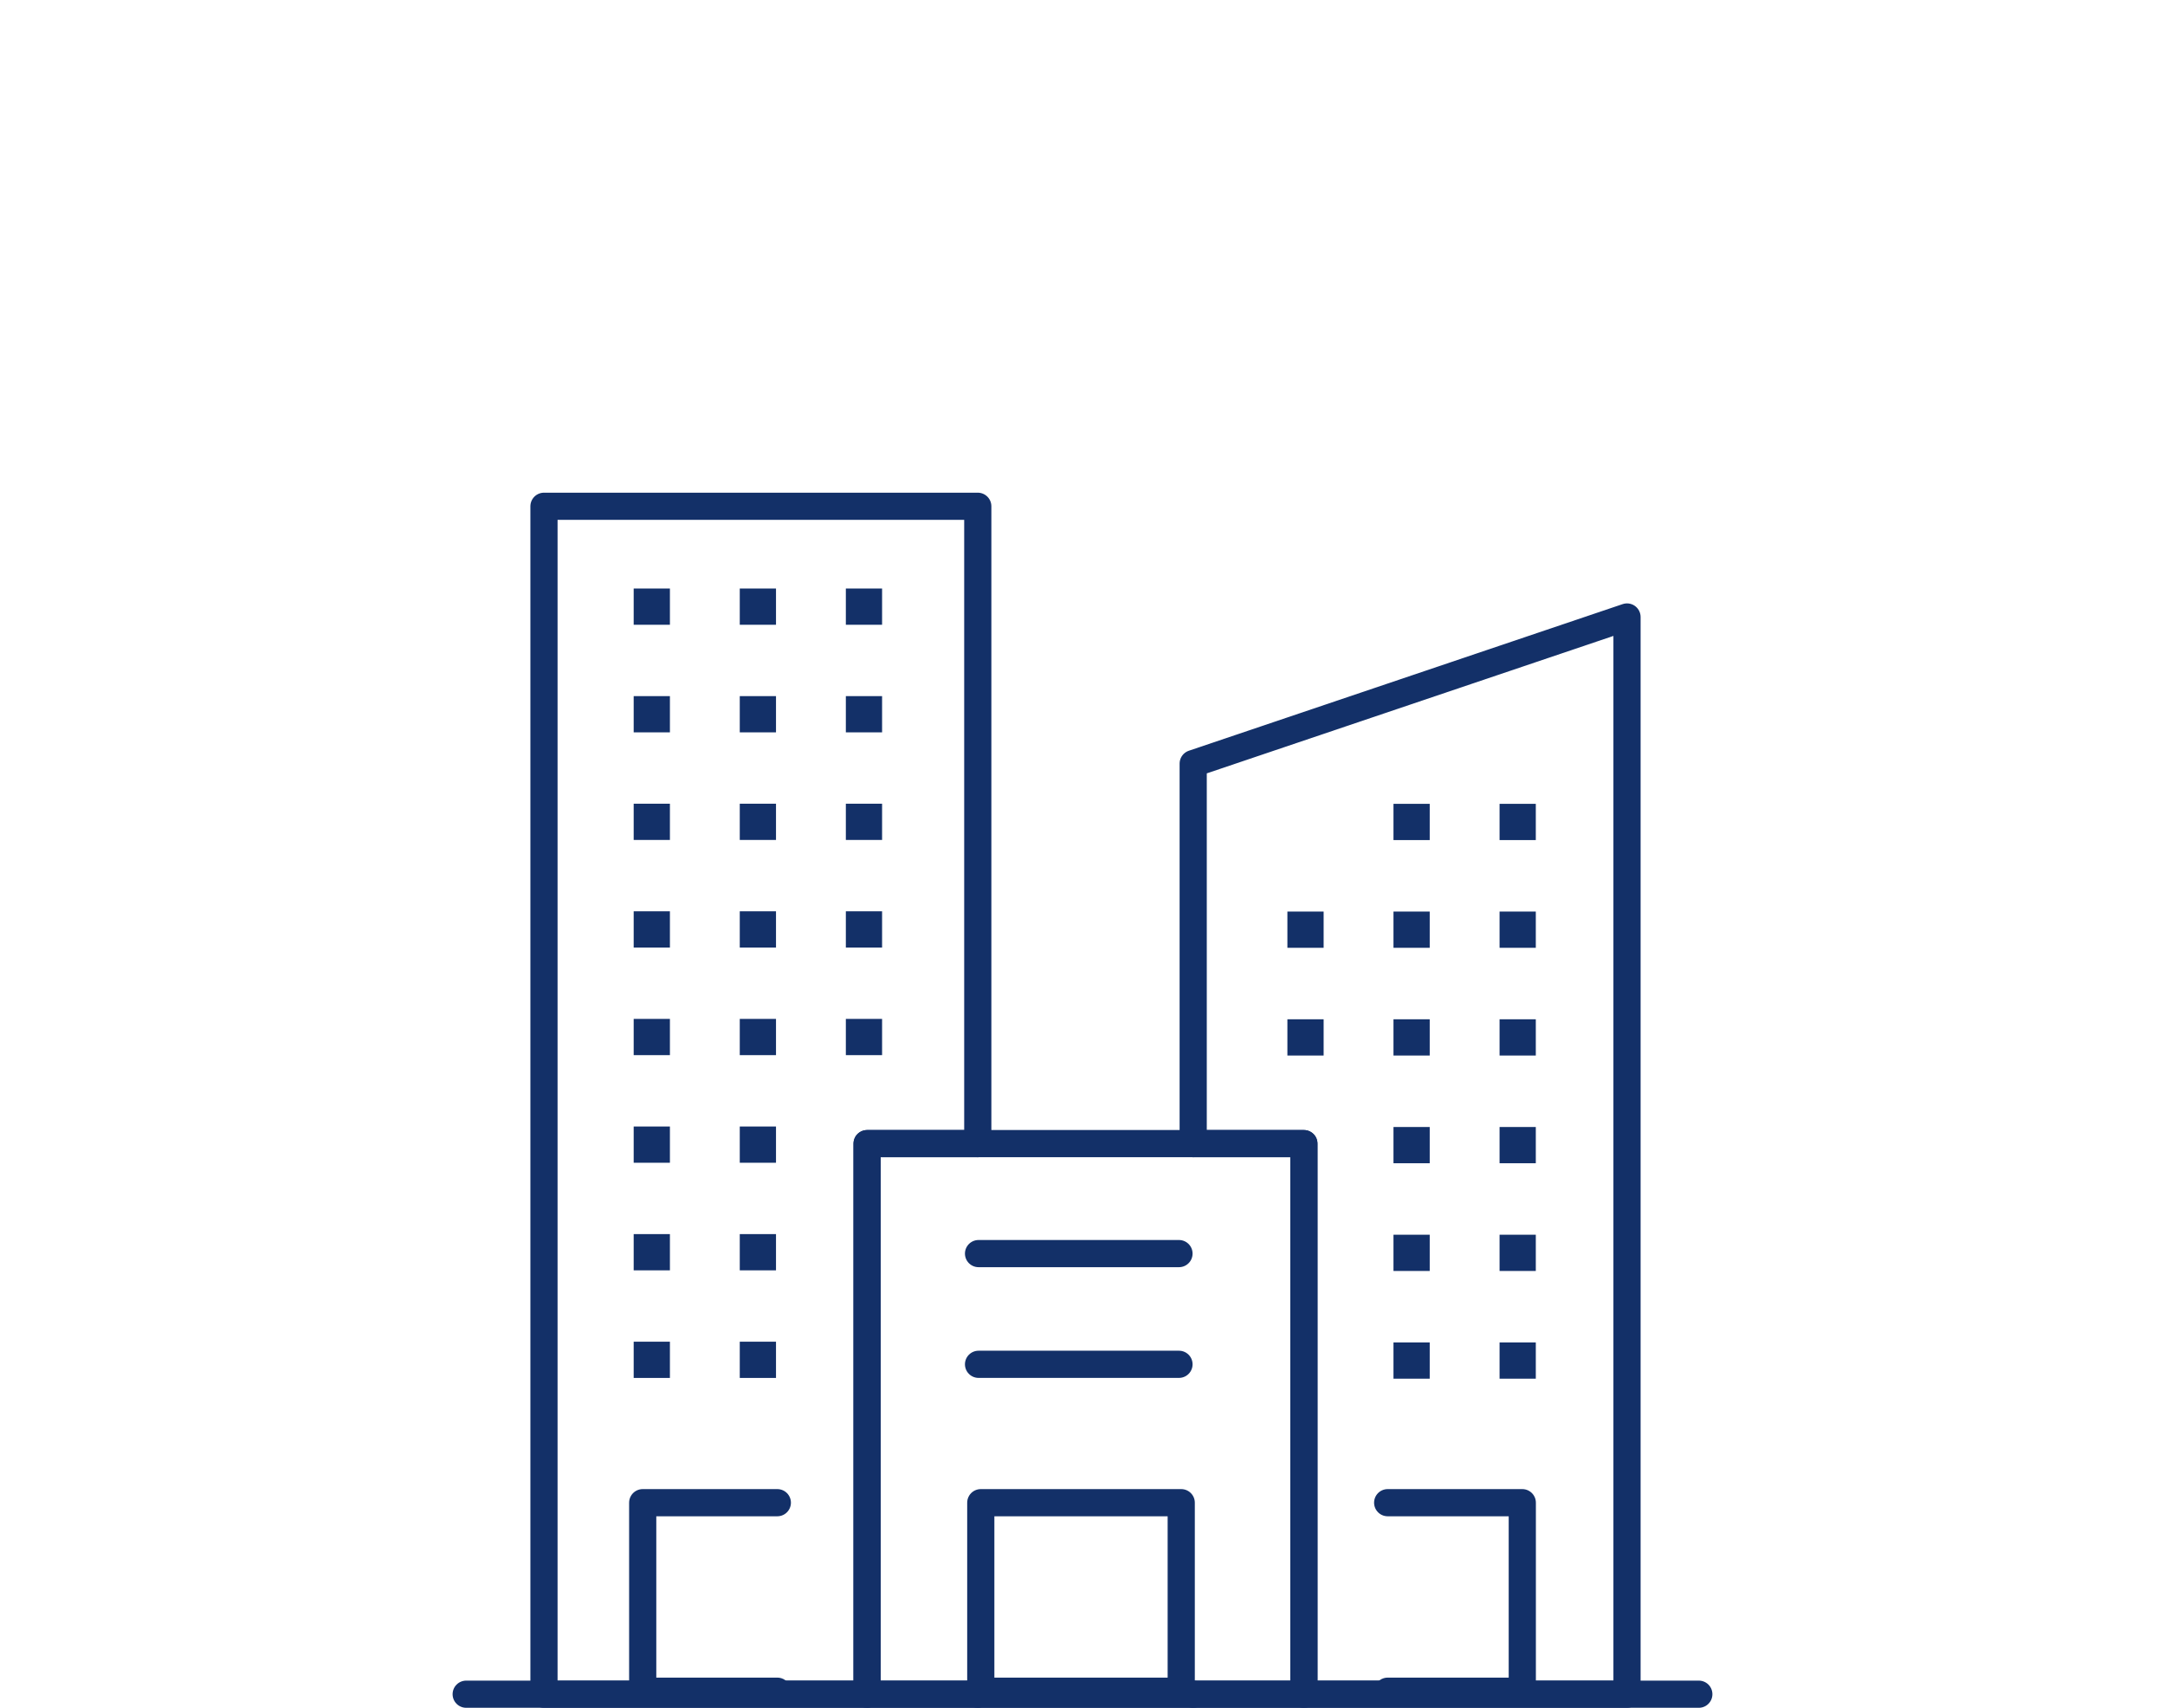 <svg xmlns="http://www.w3.org/2000/svg" width="239" height="188.5" viewBox="0 0 239 188.5"><defs><style>.cls-1,.cls-3{fill:none;}.cls-1,.cls-2{stroke:#133068;}.cls-1{stroke-linecap:round;stroke-linejoin:round;stroke-width:3px;}.cls-2{fill:#133068;stroke-miterlimit:10;}</style></defs><g id="レイヤー_2" data-name="レイヤー 2"><g id="レイヤー_1-2" data-name="レイヤー 1"><polygon class="cls-1" points="107.94 126.229 107.94 55.881 60.051 55.881 60.051 187 95.72 187 95.72 126.229 107.94 126.229"/><polygon class="cls-1" points="131.72 84.285 131.72 126.229 143.94 126.229 143.94 187 179.61 187 179.61 68.101 131.72 84.285"/><line class="cls-1" x1="107.94" y1="187" x2="131.72" y2="187"/><line class="cls-1" x1="131.72" y1="126.229" x2="107.94" y2="126.229"/><polyline class="cls-1" points="107.94 126.229 95.72 126.229 95.72 187 107.94 187"/><polyline class="cls-1" points="131.72 187 143.94 187 143.94 126.229 131.72 126.229"/><line class="cls-1" x1="51.463" y1="187" x2="187.537" y2="187"/><rect class="cls-1" x="108.271" y="165.862" width="22.128" height="20.807"/><line class="cls-1" x1="108.023" y1="138.367" x2="130.151" y2="138.367"/><polyline class="cls-1" points="85.812 186.67 70.95 186.67 70.95 165.862 85.812 165.862"/><polyline class="cls-1" points="153.188 186.67 168.05 186.67 168.05 165.862 153.188 165.862"/><rect class="cls-2" x="70.454" y="65.459" width="3" height="3"/><rect class="cls-2" x="82.165" y="65.459" width="3" height="3"/><rect class="cls-2" x="93.876" y="65.459" width="3" height="3"/><rect class="cls-2" x="70.454" y="77.335" width="3" height="3"/><rect class="cls-2" x="82.165" y="77.335" width="3" height="3"/><rect class="cls-2" x="93.876" y="77.335" width="3" height="3"/><rect class="cls-2" x="154.33" y="89.225" width="3" height="3"/><rect class="cls-2" x="166.041" y="89.225" width="3" height="3"/><rect class="cls-2" x="142.619" y="101.115" width="3" height="3"/><rect class="cls-2" x="154.33" y="101.115" width="3" height="3"/><rect class="cls-2" x="166.041" y="101.115" width="3" height="3"/><rect class="cls-2" x="142.619" y="113.005" width="3" height="3"/><rect class="cls-2" x="154.33" y="113.005" width="3" height="3"/><rect class="cls-2" x="166.041" y="113.005" width="3" height="3"/><rect class="cls-2" x="154.33" y="124.895" width="3" height="3"/><rect class="cls-2" x="166.041" y="124.895" width="3" height="3"/><rect class="cls-2" x="154.33" y="136.785" width="3" height="3"/><rect class="cls-2" x="166.041" y="136.785" width="3" height="3"/><rect class="cls-2" x="154.33" y="148.674" width="3" height="3"/><rect class="cls-2" x="166.041" y="148.674" width="3" height="3"/><rect class="cls-2" x="70.454" y="89.211" width="3" height="3"/><rect class="cls-2" x="82.165" y="89.211" width="3" height="3"/><rect class="cls-2" x="93.876" y="89.211" width="3" height="3"/><rect class="cls-2" x="70.454" y="101.087" width="3" height="3"/><rect class="cls-2" x="82.165" y="101.087" width="3" height="3"/><rect class="cls-2" x="93.876" y="101.087" width="3" height="3"/><rect class="cls-2" x="70.454" y="112.963" width="3" height="3"/><rect class="cls-2" x="82.165" y="112.963" width="3" height="3"/><rect class="cls-2" x="93.876" y="112.963" width="3" height="3"/><rect class="cls-2" x="70.454" y="124.84" width="3" height="3"/><rect class="cls-2" x="82.165" y="124.84" width="3" height="3"/><rect class="cls-2" x="70.454" y="136.716" width="3" height="3"/><rect class="cls-2" x="82.165" y="136.716" width="3" height="3"/><rect class="cls-2" x="70.454" y="148.592" width="3" height="3"/><rect class="cls-2" x="82.165" y="148.592" width="3" height="3"/><line class="cls-1" x1="108.023" y1="150.587" x2="130.151" y2="150.587"/><rect class="cls-3" width="239" height="187"/></g></g></svg>